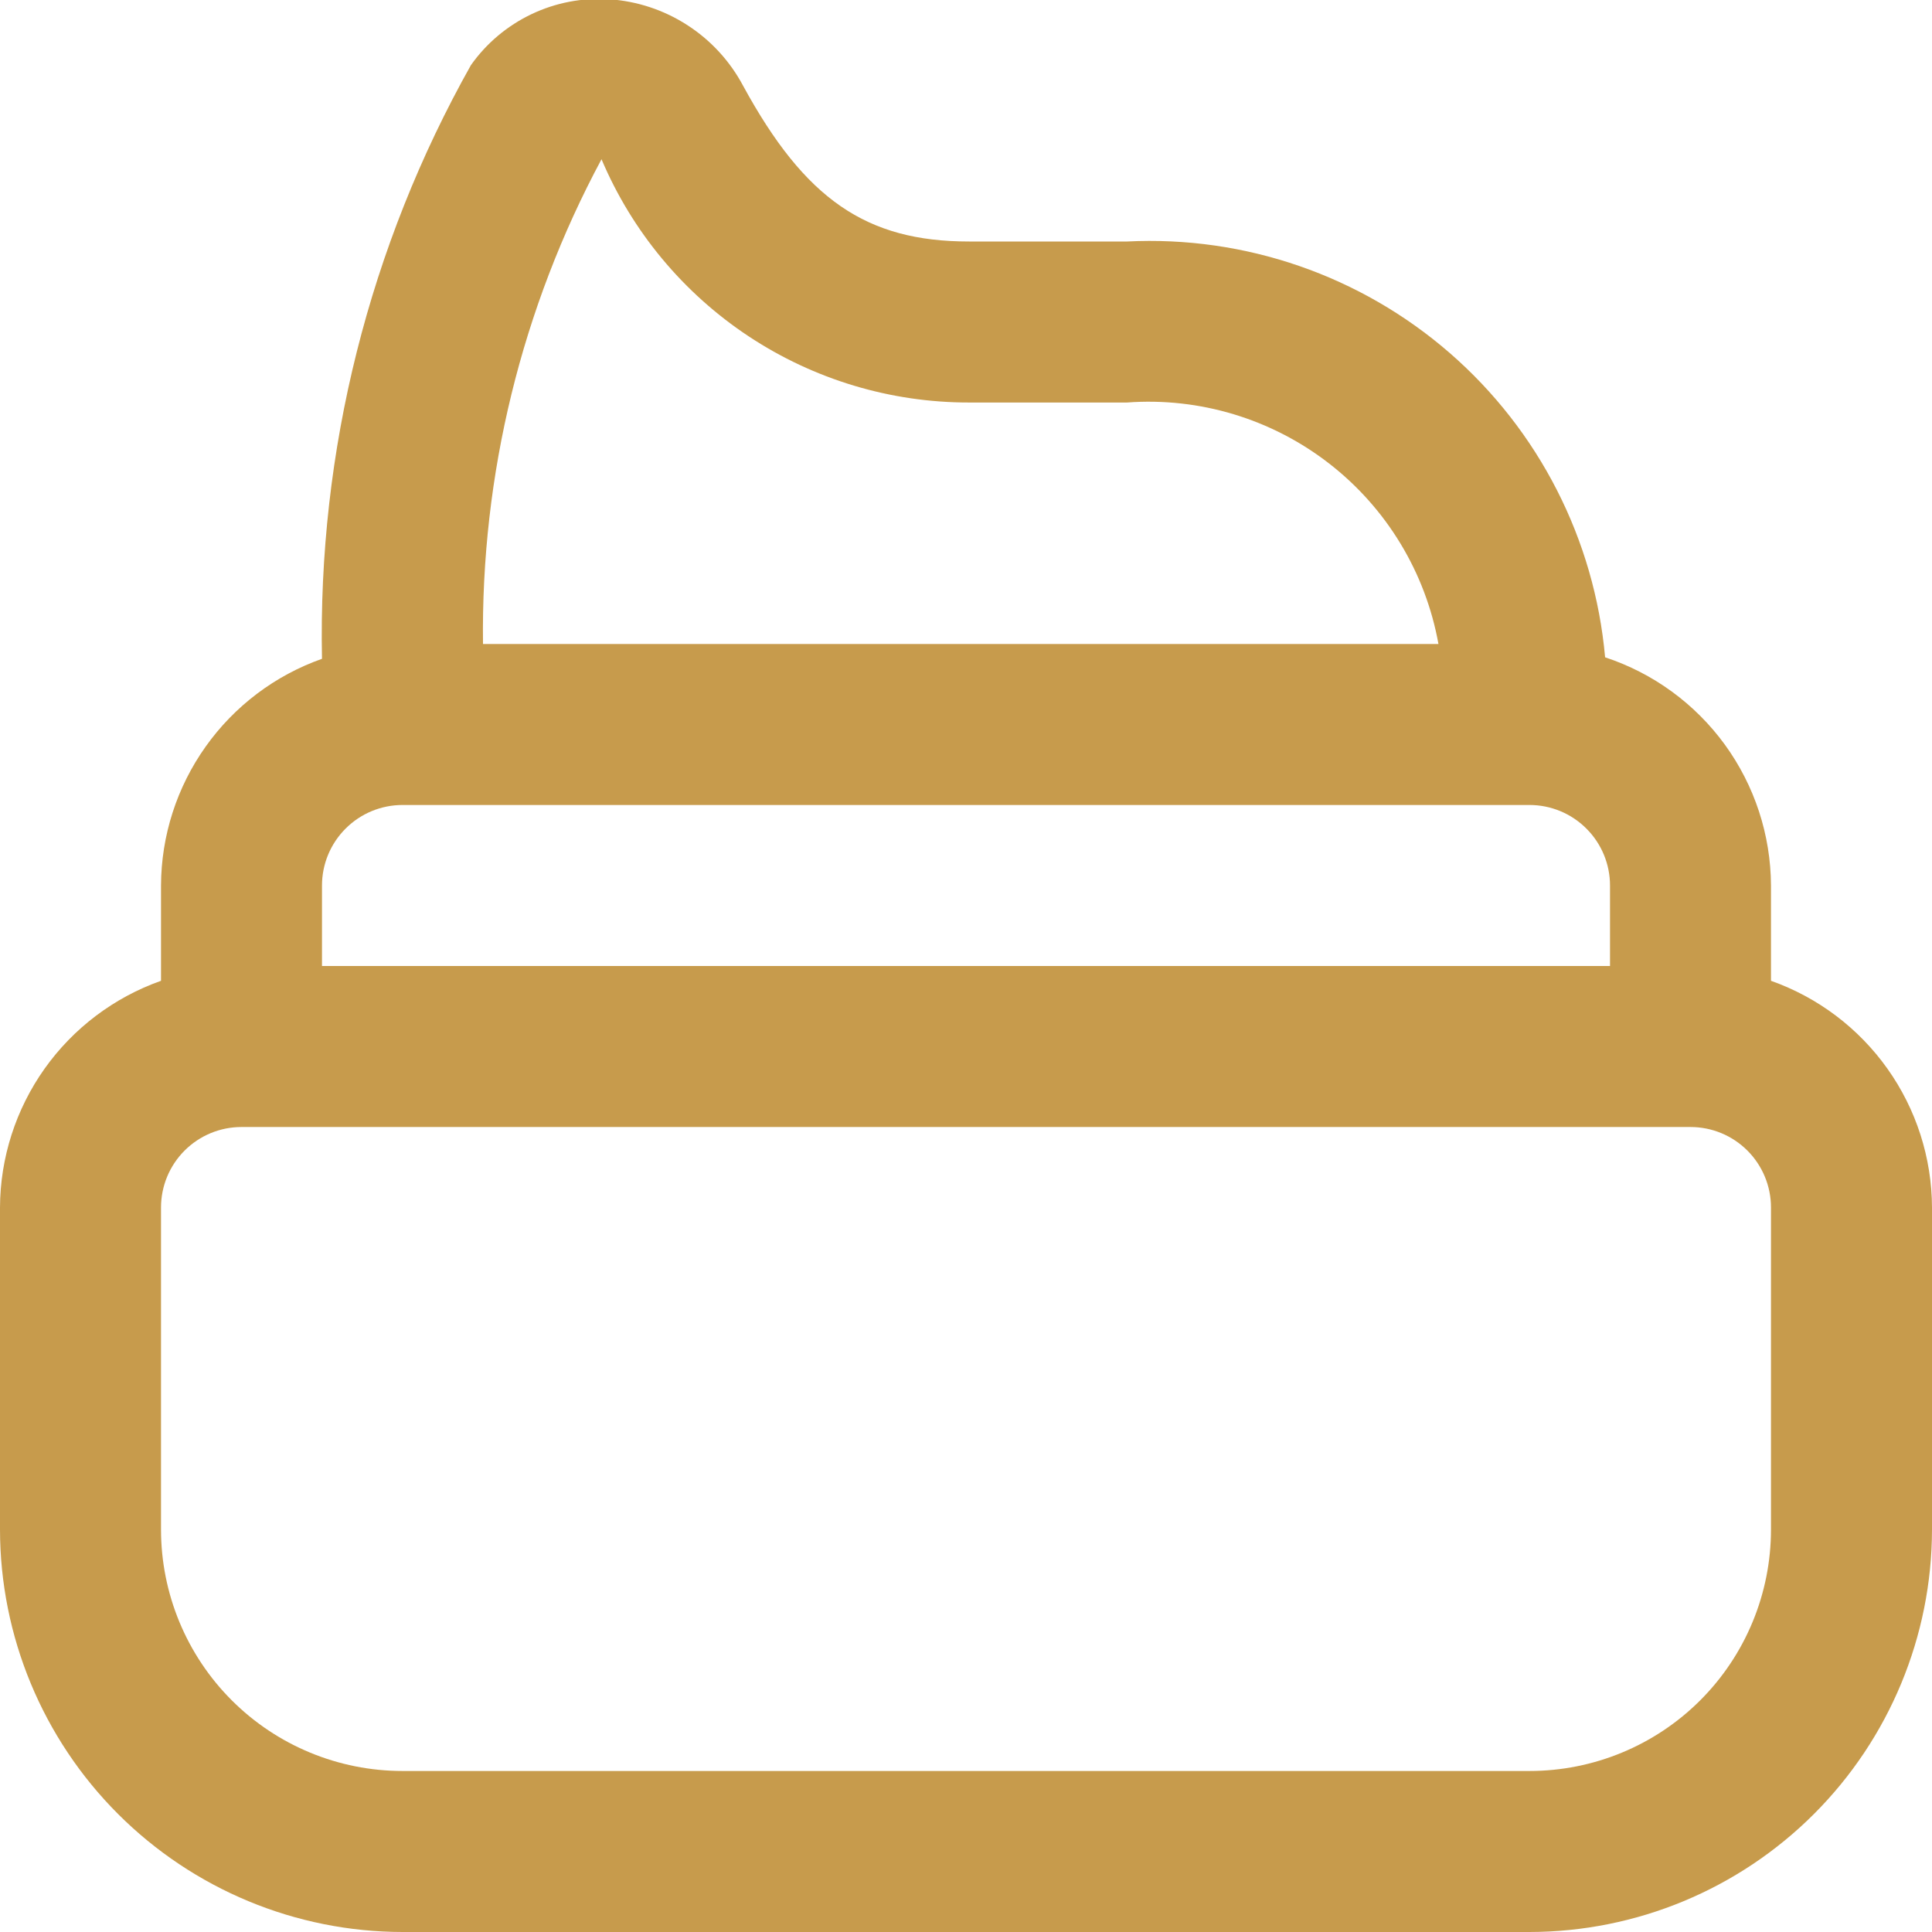 <svg xmlns="http://www.w3.org/2000/svg" fill="none" viewBox="0 0 50 50" height="50" width="50">
<g clip-path="url(#clip0_12_238)">
<path fill="#C79B4C" d="M4.167 25.383V22.917C4.172 21.629 4.575 20.374 5.321 19.324C6.067 18.273 7.119 17.479 8.333 17.05C8.224 11.676 9.555 6.371 12.188 1.685C12.588 1.119 13.128 0.666 13.754 0.367C14.38 0.069 15.072 -0.064 15.765 -0.019C16.485 0.028 17.182 0.258 17.788 0.65C18.395 1.041 18.892 1.582 19.231 2.219C20.833 5.158 22.417 6.25 25.079 6.25H29.167C32.22 6.096 35.214 7.131 37.521 9.137C39.828 11.144 41.268 13.965 41.54 17.011C42.784 17.421 43.868 18.212 44.639 19.271C45.409 20.331 45.827 21.606 45.833 22.917V25.383C47.048 25.813 48.1 26.607 48.846 27.657C49.592 28.707 49.995 29.962 50 31.25V39.583C49.997 42.345 48.898 44.993 46.945 46.946C44.993 48.898 42.345 49.997 39.583 50H10.417C7.655 49.997 5.007 48.898 3.055 46.946C1.102 44.993 0.003 42.345 0 39.583V31.25C0.005 29.962 0.409 28.707 1.154 27.657C1.9 26.607 2.952 25.813 4.167 25.383ZM29.167 10.417H25.079C23.05 10.419 21.066 9.823 19.374 8.703C17.682 7.583 16.357 5.989 15.567 4.121C13.499 7.976 12.444 12.293 12.5 16.667H37.227C36.893 14.813 35.885 13.149 34.397 11.995C32.908 10.84 31.045 10.278 29.167 10.417ZM41.667 22.917C41.667 22.364 41.447 21.834 41.056 21.444C40.666 21.053 40.136 20.833 39.583 20.833H10.417C9.864 20.833 9.334 21.053 8.944 21.444C8.553 21.834 8.333 22.364 8.333 22.917V25H41.667V22.917ZM4.167 39.583C4.167 41.241 4.825 42.831 5.997 44.003C7.169 45.175 8.759 45.833 10.417 45.833H39.583C41.241 45.833 42.831 45.175 44.003 44.003C45.175 42.831 45.833 41.241 45.833 39.583V31.25C45.833 30.698 45.614 30.168 45.223 29.777C44.832 29.386 44.303 29.167 43.75 29.167H6.25C5.697 29.167 5.168 29.386 4.777 29.777C4.386 30.168 4.167 30.698 4.167 31.25V39.583Z"></path>
</g>
<defs>
<clipPath id="clip0_12_238">
<rect transform="matrix(-1 0 0 1 50 0)" fill="white" height="50" width="50"></rect>
</clipPath>
</defs>
</svg>
